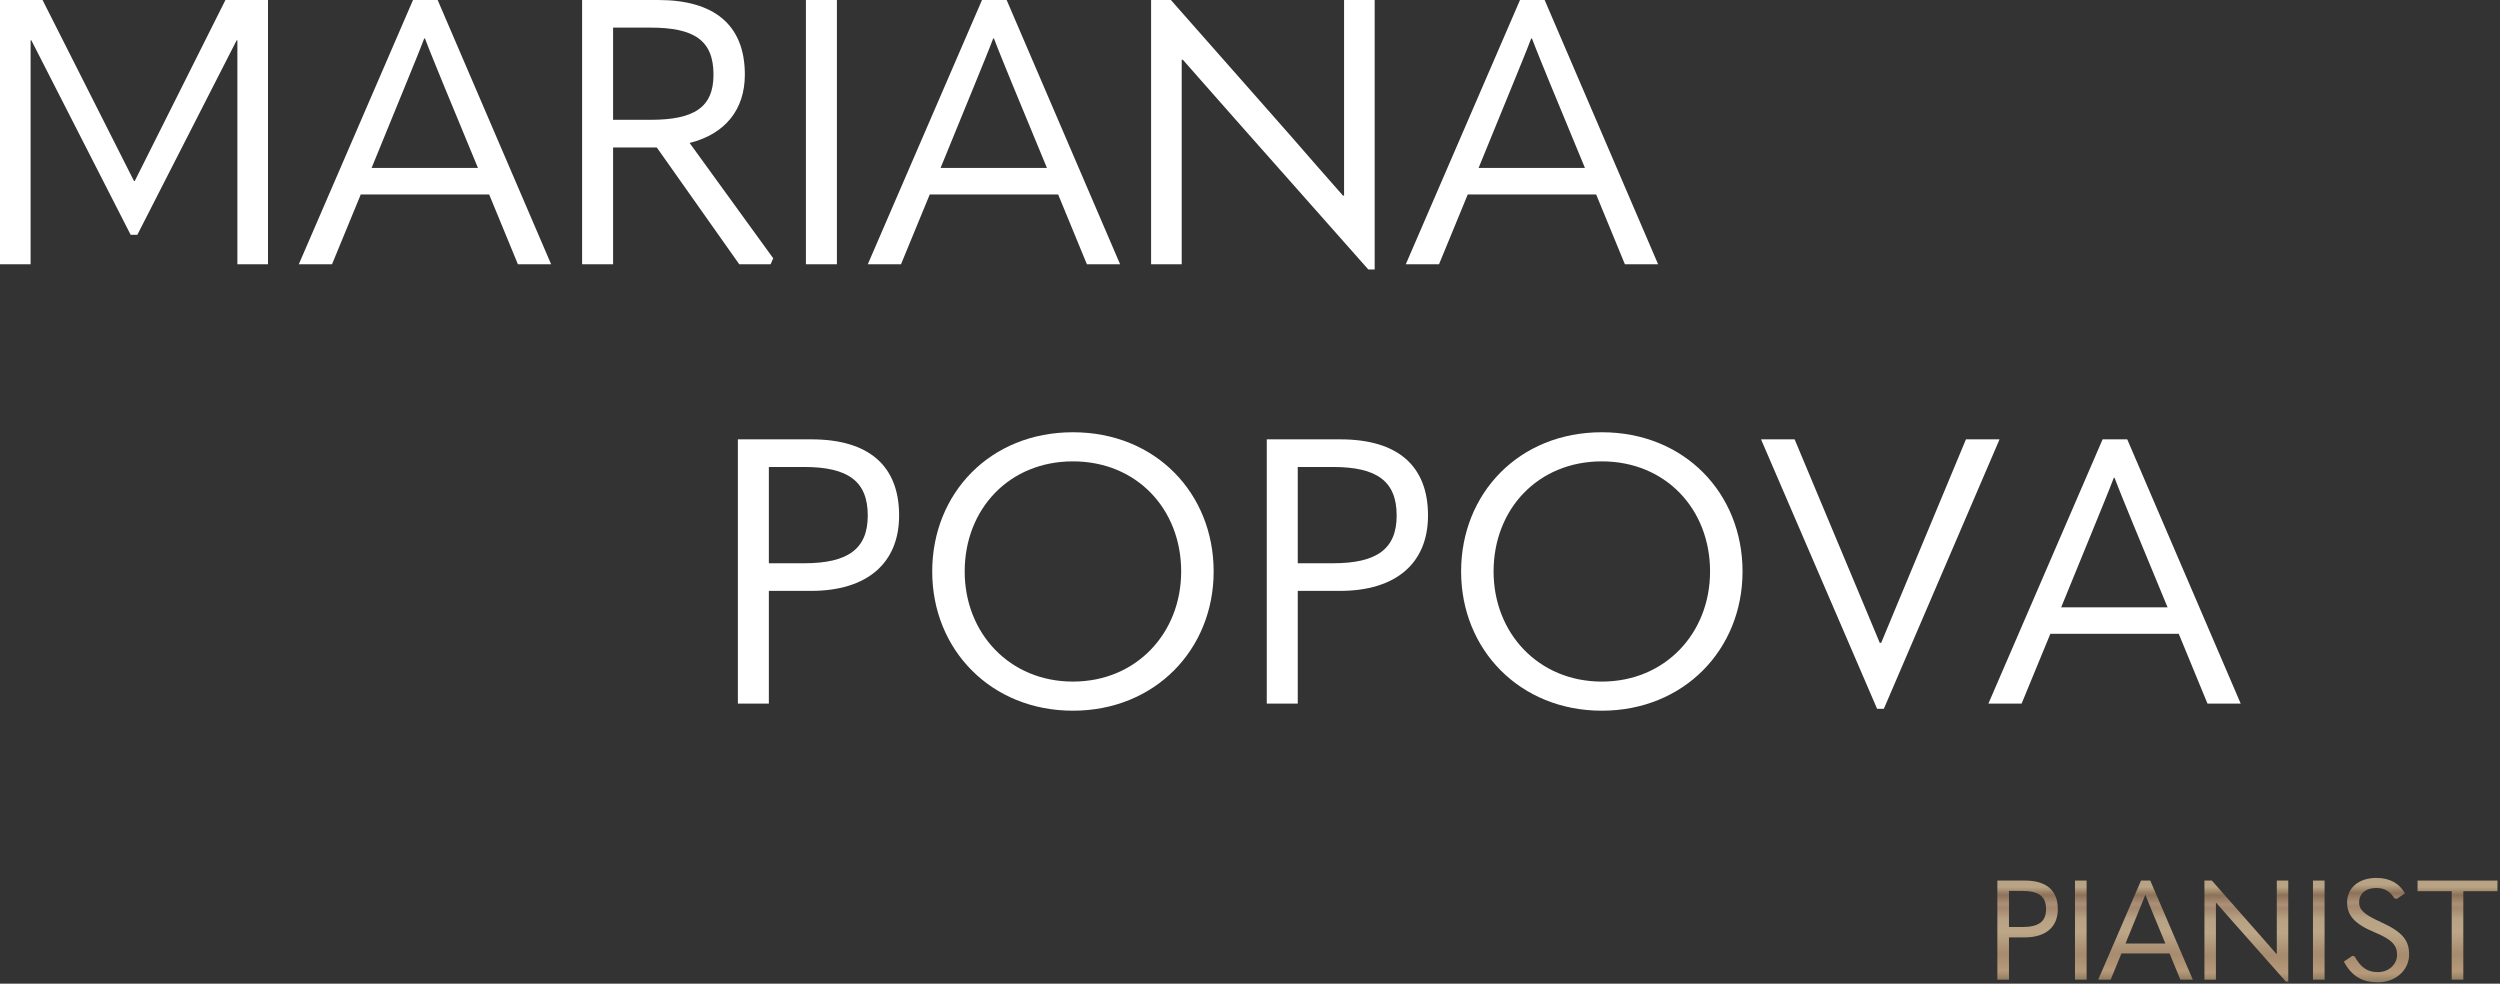 <svg width="643" height="253" viewBox="0 0 643 253" fill="none" xmlns="http://www.w3.org/2000/svg">
<rect x="0" y="0" width="643" height="253" fill="#333333" stroke="none"/>
<path d="M426.466 67.968H417.922L410.53 50.016L377.506 50.016L370.114 67.968H361.57L390.946 0L397.282 0L426.466 67.968ZM389.122 21.6L380.29 43.2L407.65 43.2L398.722 21.6C396.898 17.088 395.362 13.44 394.018 9.888H393.826C392.482 13.44 390.946 17.088 389.122 21.6Z" fill="white"/>
<path d="M303.935 67.968H296.062V0L301.151 0L331.966 34.944C336.478 40.128 340.894 45.216 345.406 50.304H345.695V33.024V0L353.566 0V69.312H351.935L317.759 30.72L304.223 15.36H303.935V32.64V67.968Z" fill="white"/>
<path d="M288.091 67.968H279.547L272.155 50.016L239.131 50.016L231.739 67.968H223.195L252.571 0L258.907 0L288.091 67.968ZM250.747 21.6L241.915 43.2L269.275 43.2L260.347 21.6C258.523 17.088 256.987 13.44 255.643 9.888H255.451C254.107 13.44 252.571 17.088 250.747 21.6Z" fill="white"/>
<path d="M207.281 67.968V0L215.249 0V67.968H207.281Z" fill="white"/>
<path d="M177.367 36.768L198.871 66.432L198.199 67.968L190.135 67.968L168.919 37.92H157.687V67.968H149.719V0L169.303 0C183.511 0 191.575 6.24 191.575 19.2C191.575 28.128 186.583 34.464 177.367 36.768ZM167.287 7.104L157.687 7.104V30.816L167.287 30.816C178.519 30.816 183.511 27.648 183.511 19.2C183.511 10.272 178.423 7.104 167.287 7.104Z" fill="white"/>
<path d="M141.748 67.968H133.204L125.812 50.016L92.788 50.016L85.396 67.968H76.852L106.228 0L112.564 0L141.748 67.968ZM104.404 21.6L95.572 43.2L122.932 43.2L114.004 21.6C112.18 17.088 110.644 13.44 109.3 9.888H109.108C107.764 13.44 106.228 17.088 104.404 21.6Z" fill="white"/>
<path d="M10.944 0L34.464 46.56H34.656L57.984 0L68.928 0L68.928 67.968H61.056L61.056 10.368H60.864L35.328 60.384H33.6L8.064 10.368H7.872L7.872 67.968H0L0 0L10.944 0Z" fill="white"/>
<path d="M576.31 180.968H567.766L560.374 163.016H527.35L519.958 180.968H511.414L540.79 113H547.126L576.31 180.968ZM538.966 134.6L530.134 156.2H557.494L548.566 134.6C546.742 130.088 545.206 126.44 543.862 122.888H543.67C542.326 126.44 540.79 130.088 538.966 134.6Z" fill="white"/>
<path d="M484.521 182.312H482.793L452.938 113H461.577L478.857 154.28L483.465 165.32H483.849L488.361 154.472L505.641 113H514.281L484.521 182.312Z" fill="white"/>
<path d="M411.989 182.792C390.965 182.792 375.797 167.144 375.797 146.984C375.797 126.92 390.677 111.176 411.989 111.176C433.301 111.176 448.181 126.92 448.181 146.984C448.181 167.144 433.013 182.792 411.989 182.792ZM411.989 175.304C428.309 175.304 439.829 162.824 439.829 146.984C439.829 130.952 428.405 118.664 411.989 118.664C395.573 118.664 384.149 130.952 384.149 146.984C384.149 162.824 395.669 175.304 411.989 175.304Z" fill="white"/>
<path d="M333.781 180.968H325.812V113H344.725C359.509 113 367.285 119.816 367.285 132.584C367.285 144.872 359.029 151.976 344.629 151.976H333.781V180.968ZM333.781 120.104V144.872H342.805C354.229 144.872 359.221 141.128 359.221 132.584C359.221 123.752 354.133 120.104 342.805 120.104H333.781Z" fill="white"/>
<path d="M275.958 182.792C254.934 182.792 239.766 167.144 239.766 146.984C239.766 126.92 254.646 111.176 275.958 111.176C297.27 111.176 312.15 126.92 312.15 146.984C312.15 167.144 296.982 182.792 275.958 182.792ZM275.958 175.304C292.278 175.304 303.798 162.824 303.798 146.984C303.798 130.952 292.374 118.664 275.958 118.664C259.542 118.664 248.118 130.952 248.118 146.984C248.118 162.824 259.638 175.304 275.958 175.304Z" fill="white"/>
<path d="M197.749 180.968H189.781V113H208.693C223.477 113 231.253 119.816 231.253 132.584C231.253 144.872 222.997 151.976 208.597 151.976H197.749V180.968ZM197.749 120.104V144.872H206.773C218.197 144.872 223.189 141.128 223.189 132.584C223.189 123.752 218.101 120.104 206.773 120.104H197.749Z" fill="white"/>
<path d="M630.577 251.968V229.216H621.793V226.48H642.349V229.216H633.565V251.968H630.577Z" fill="url(#paint0_linear_171_2)"/>
<path d="M611.592 252.652C607.632 252.652 604.896 251.14 602.844 247.324L605.004 245.848L605.616 245.992C607.2 248.872 608.928 250.024 611.556 250.024C614.472 250.024 616.524 248.008 616.524 245.56C616.524 243.256 615.372 241.708 610.764 239.8C605.472 237.604 603.672 235.336 603.672 232.096C603.672 228.568 606.444 225.796 611.232 225.796C614.76 225.796 617.172 227.308 618.54 229.756L616.452 231.196L615.84 231.052C614.76 229.36 613.428 228.388 611.16 228.388C608.388 228.388 606.768 229.936 606.768 232.024C606.768 233.968 607.812 235.084 612.312 237.136C618.18 239.8 619.62 241.996 619.62 245.524C619.62 249.376 616.308 252.652 611.592 252.652Z" fill="url(#paint1_linear_171_2)"/>
<path d="M594.895 251.968V226.48H597.883V251.968H594.895Z" fill="url(#paint2_linear_171_2)"/>
<path d="M569.932 251.968H566.98V226.48H568.888L580.444 239.584C582.136 241.528 583.792 243.436 585.484 245.344H585.592V238.864V226.48H588.544V252.472H587.932L575.116 238L570.04 232.24H569.932V238.72V251.968Z" fill="url(#paint3_linear_171_2)"/>
<path d="M563.992 251.968H560.788L558.016 245.236H545.632L542.86 251.968H539.656L550.672 226.48H553.048L563.992 251.968ZM549.988 234.58L546.676 242.68H556.936L553.588 234.58C552.904 232.888 552.328 231.52 551.824 230.188H551.752C551.248 231.52 550.672 232.888 549.988 234.58Z" fill="url(#paint4_linear_171_2)"/>
<path d="M533.688 251.968V226.48H536.675V251.968H533.688Z" fill="url(#paint5_linear_171_2)"/>
<path d="M516.707 251.968H513.719V226.48H520.811C526.355 226.48 529.271 229.036 529.271 233.824C529.271 238.432 526.175 241.096 520.775 241.096H516.707V251.968ZM516.707 229.144V238.432H520.091C524.375 238.432 526.247 237.028 526.247 233.824C526.247 230.512 524.339 229.144 520.091 229.144H516.707Z" fill="url(#paint6_linear_171_2)"/>
<defs>
<linearGradient id="paint0_linear_171_2" x1="632.071" y1="226.48" x2="632.071" y2="251.968" gradientUnits="userSpaceOnUse">
<stop offset="0.066" stop-color="#B8A384"/>
<stop offset="0.145" stop-color="#8C7259"/>
<stop offset="0.235" stop-color="#AB8F76"/>
<stop offset="0.275" stop-color="#A3876E"/>
<stop offset="0.39" stop-color="#B8A284"/>
<stop offset="0.52" stop-color="#BCA687"/>
<stop offset="0.744" stop-color="#A68B6E"/>
<stop offset="0.913" stop-color="#B79A7A"/>
<stop offset="1" stop-color="#8F7E61"/>
</linearGradient>
<linearGradient id="paint1_linear_171_2" x1="611.232" y1="225.796" x2="611.232" y2="252.652" gradientUnits="userSpaceOnUse">
<stop offset="0.066" stop-color="#B8A384"/>
<stop offset="0.145" stop-color="#8C7259"/>
<stop offset="0.235" stop-color="#AB8F76"/>
<stop offset="0.275" stop-color="#A3876E"/>
<stop offset="0.39" stop-color="#B8A284"/>
<stop offset="0.52" stop-color="#BCA687"/>
<stop offset="0.744" stop-color="#A68B6E"/>
<stop offset="0.913" stop-color="#B79A7A"/>
<stop offset="1" stop-color="#8F7E61"/>
</linearGradient>
<linearGradient id="paint2_linear_171_2" x1="596.389" y1="226.48" x2="596.389" y2="251.968" gradientUnits="userSpaceOnUse">
<stop offset="0.066" stop-color="#B8A384"/>
<stop offset="0.145" stop-color="#8C7259"/>
<stop offset="0.235" stop-color="#AB8F76"/>
<stop offset="0.275" stop-color="#A3876E"/>
<stop offset="0.39" stop-color="#B8A284"/>
<stop offset="0.52" stop-color="#BCA687"/>
<stop offset="0.744" stop-color="#A68B6E"/>
<stop offset="0.913" stop-color="#B79A7A"/>
<stop offset="1" stop-color="#8F7E61"/>
</linearGradient>
<linearGradient id="paint3_linear_171_2" x1="577.762" y1="226.48" x2="577.762" y2="252.472" gradientUnits="userSpaceOnUse">
<stop offset="0.066" stop-color="#B8A384"/>
<stop offset="0.145" stop-color="#8C7259"/>
<stop offset="0.235" stop-color="#AB8F76"/>
<stop offset="0.275" stop-color="#A3876E"/>
<stop offset="0.39" stop-color="#B8A284"/>
<stop offset="0.52" stop-color="#BCA687"/>
<stop offset="0.744" stop-color="#A68B6E"/>
<stop offset="0.913" stop-color="#B79A7A"/>
<stop offset="1" stop-color="#8F7E61"/>
</linearGradient>
<linearGradient id="paint4_linear_171_2" x1="551.824" y1="226.48" x2="551.824" y2="251.968" gradientUnits="userSpaceOnUse">
<stop offset="0.066" stop-color="#B8A384"/>
<stop offset="0.145" stop-color="#8C7259"/>
<stop offset="0.235" stop-color="#AB8F76"/>
<stop offset="0.275" stop-color="#A3876E"/>
<stop offset="0.39" stop-color="#B8A284"/>
<stop offset="0.52" stop-color="#BCA687"/>
<stop offset="0.744" stop-color="#A68B6E"/>
<stop offset="0.913" stop-color="#B79A7A"/>
<stop offset="1" stop-color="#8F7E61"/>
</linearGradient>
<linearGradient id="paint5_linear_171_2" x1="535.181" y1="226.48" x2="535.181" y2="251.968" gradientUnits="userSpaceOnUse">
<stop offset="0.066" stop-color="#B8A384"/>
<stop offset="0.145" stop-color="#8C7259"/>
<stop offset="0.235" stop-color="#AB8F76"/>
<stop offset="0.275" stop-color="#A3876E"/>
<stop offset="0.39" stop-color="#B8A284"/>
<stop offset="0.52" stop-color="#BCA687"/>
<stop offset="0.744" stop-color="#A68B6E"/>
<stop offset="0.913" stop-color="#B79A7A"/>
<stop offset="1" stop-color="#8F7E61"/>
</linearGradient>
<linearGradient id="paint6_linear_171_2" x1="521.495" y1="226.48" x2="521.495" y2="251.968" gradientUnits="userSpaceOnUse">
<stop offset="0.066" stop-color="#B8A384"/>
<stop offset="0.145" stop-color="#8C7259"/>
<stop offset="0.235" stop-color="#AB8F76"/>
<stop offset="0.275" stop-color="#A3876E"/>
<stop offset="0.39" stop-color="#B8A284"/>
<stop offset="0.52" stop-color="#BCA687"/>
<stop offset="0.744" stop-color="#A68B6E"/>
<stop offset="0.913" stop-color="#B79A7A"/>
<stop offset="1" stop-color="#8F7E61"/>
</linearGradient>
</defs>
</svg>
